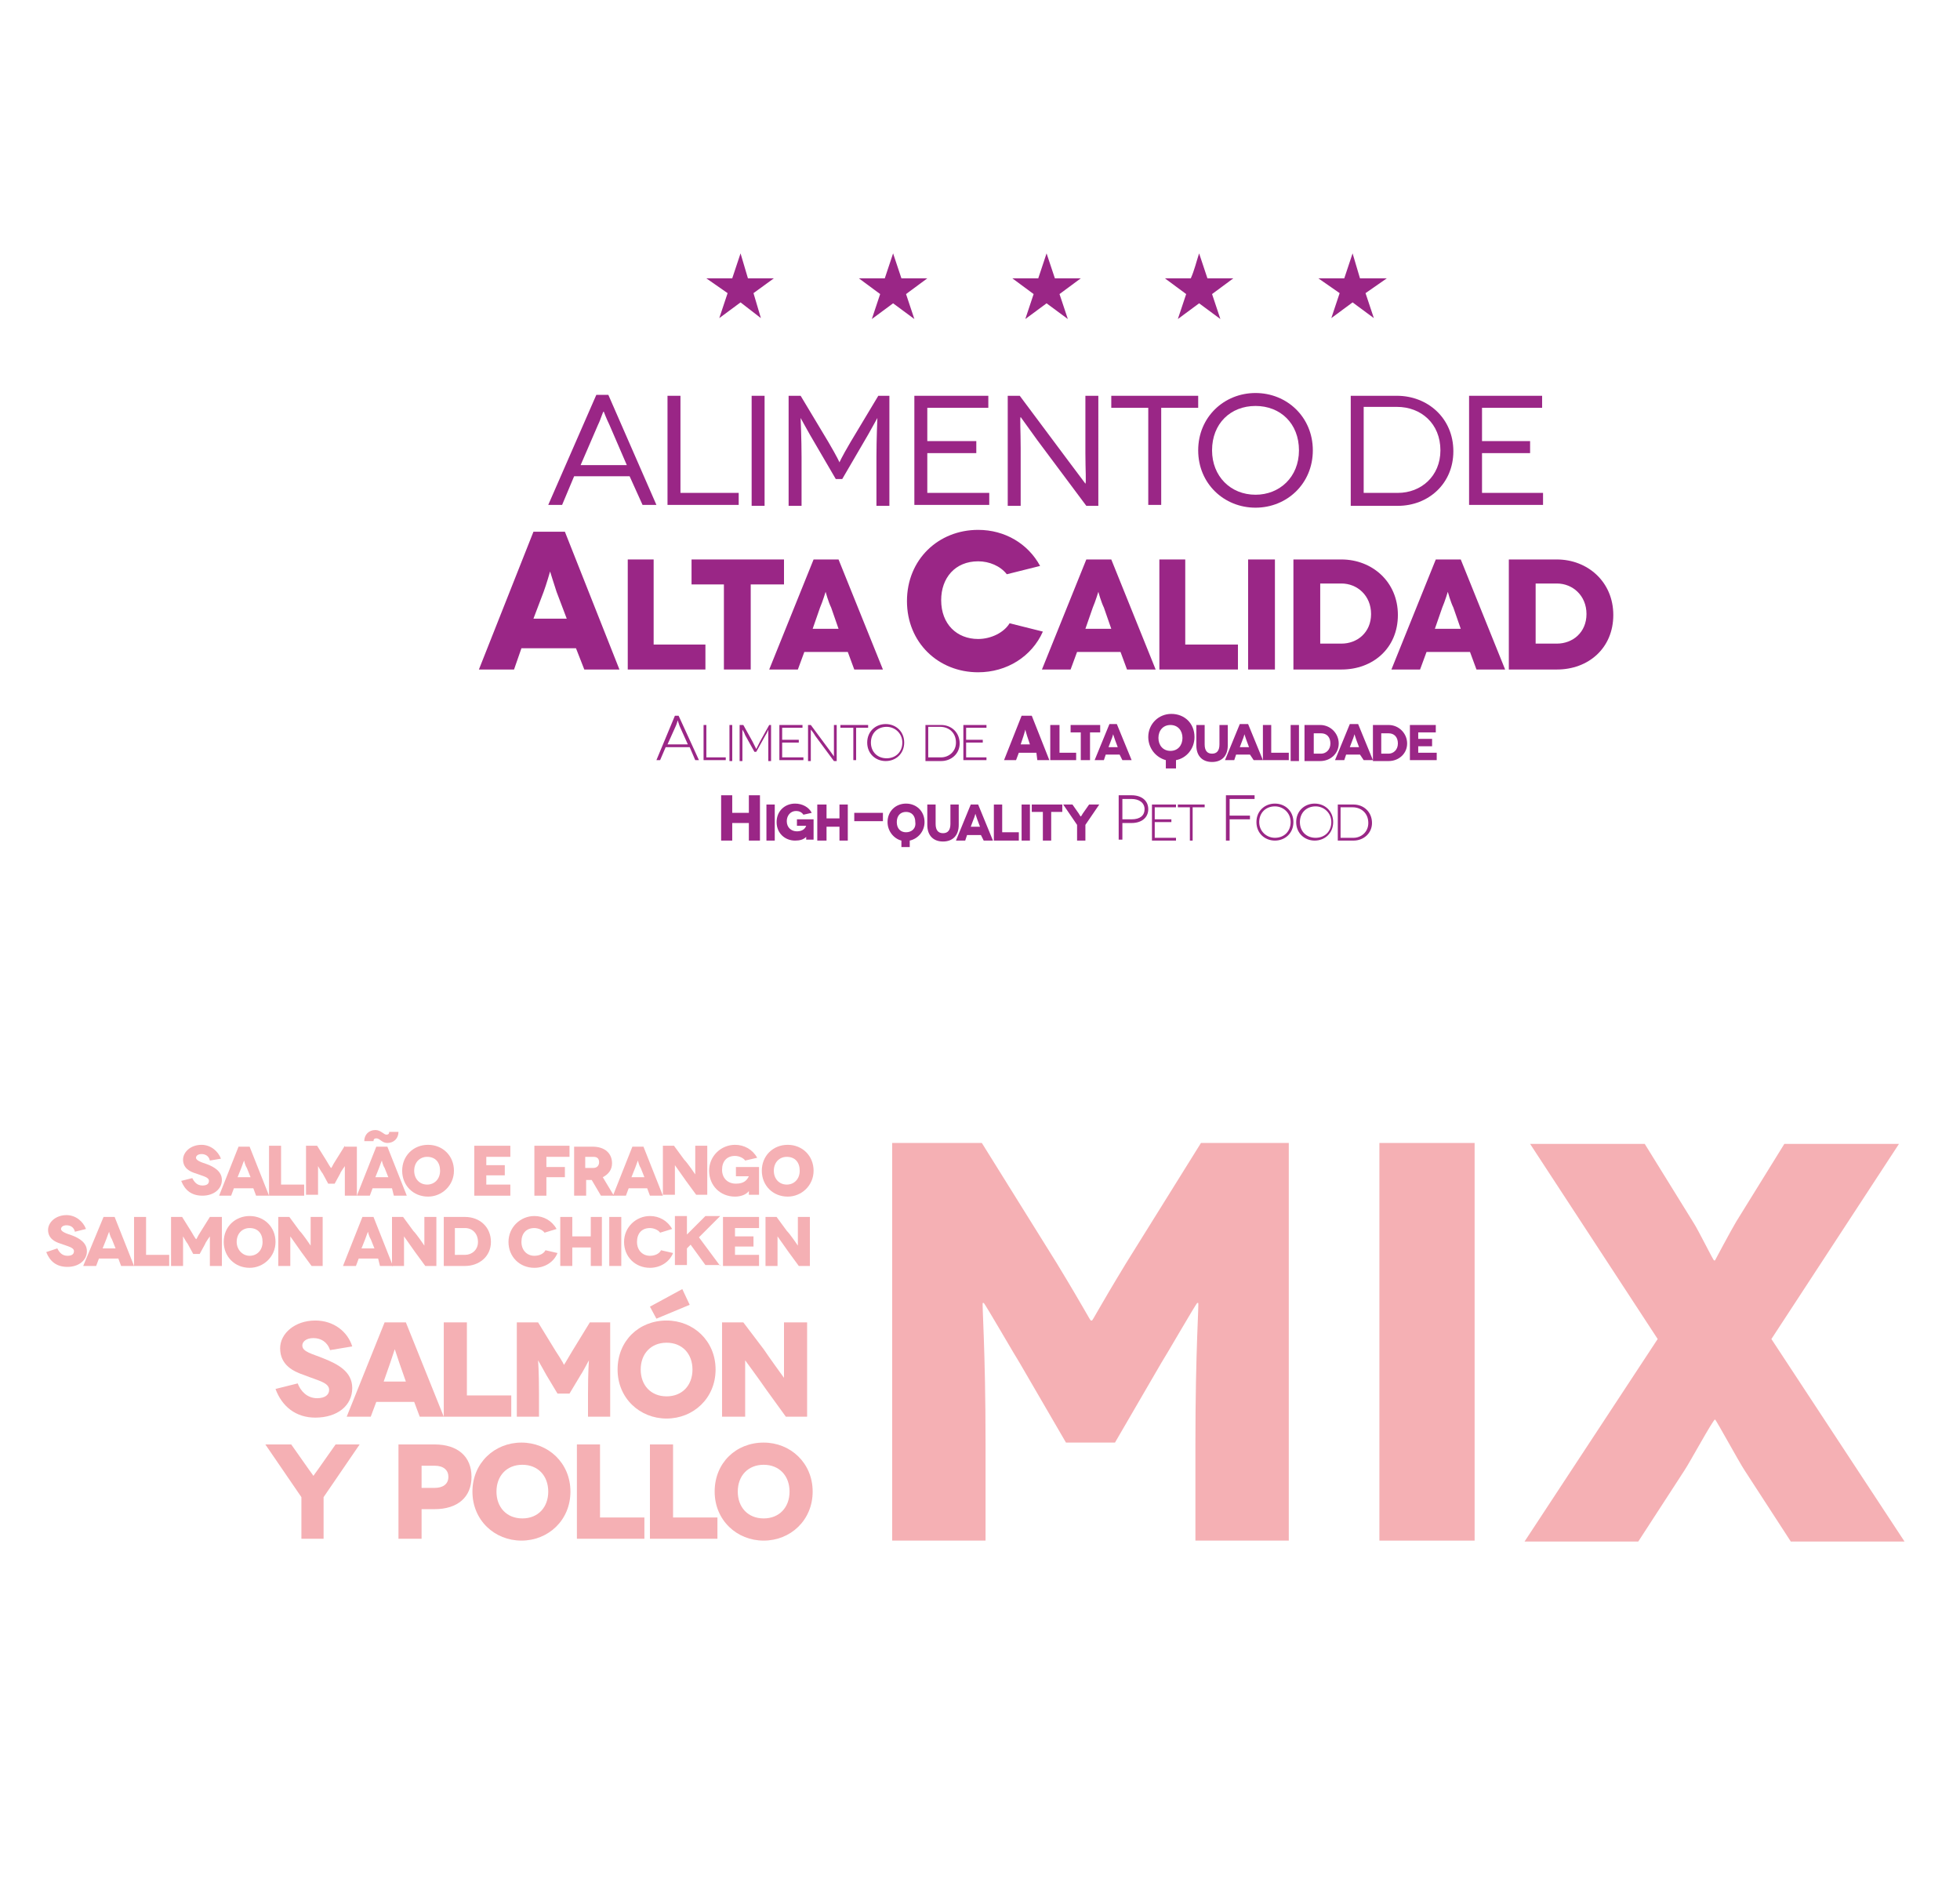<?xml version="1.0" encoding="utf-8"?>
<!-- Generator: Adobe Illustrator 27.2.0, SVG Export Plug-In . SVG Version: 6.00 Build 0)  -->
<svg version="1.1" id="Layer_1" xmlns="http://www.w3.org/2000/svg" xmlns:xlink="http://www.w3.org/1999/xlink" x="0px" y="0px"
	 viewBox="0 0 212 204.7" style="enable-background:new 0 0 212 204.7;" xml:space="preserve">
<style type="text/css">
	.st0{fill:#9A2686;}
	.st1{fill-rule:evenodd;clip-rule:evenodd;fill:#9A2686;}
	.st2{fill:#F5B0B4;}
</style>
<g>
	<path class="st0" d="M62.8,50.3l1.9-4.4c0.3-0.6,0.5-1.4,0.6-1.4h0c0,0,0.3,0.8,0.6,1.4l1.9,4.4H62.8z M69.5,54.6H71l-5.2-11.9
		h-1.3l-5.2,11.9h1.5l1.3-3.1h6L69.5,54.6z"/>
	<polygon class="st0" points="73.6,53.3 73.6,42.8 72.2,42.8 72.2,54.6 79.9,54.6 79.9,53.3 	"/>
	<rect x="81.3" y="42.8" class="st0" width="1.4" height="11.9"/>
	<path class="st0" d="M95,42.8l-3,5c-1,1.7-1.2,2.2-1.2,2.2h0c0,0-0.2-0.5-1.2-2.2l-3-5h-1.3v11.9h1.4v-5.3c0-1.8-0.1-4.2-0.1-4.2h0
		c0,0,0.6,1.1,1,1.8l2.8,4.8h0.7l2.8-4.8c0.4-0.7,1-1.8,1-1.8h0c0,0-0.1,2.4-0.1,4.2v5.3h1.4V42.8H95z"/>
	<polygon class="st0" points="100.3,53.3 100.3,49 105.6,49 105.6,47.7 100.3,47.7 100.3,44.1 106.9,44.1 106.9,42.8 98.9,42.8 
		98.9,54.6 107,54.6 107,53.3 	"/>
	<path class="st0" d="M117.4,42.8V49c0,1.7,0.1,3.3,0,3.3h0c0,0-0.9-1.2-1.8-2.4l-5.3-7.1h-1.3v11.9h1.4v-6.2c0-1.9-0.1-3.4,0-3.4h0
		c0,0,0.8,1.1,1.8,2.5l5.3,7.1h1.3V42.8H117.4z"/>
	<polygon class="st0" points="120.2,42.8 120.2,44.1 124.2,44.1 124.2,54.6 125.6,54.6 125.6,44.1 129.6,44.1 129.6,42.8 	"/>
	<path class="st0" d="M131.1,48.7c0-2.9,2-4.8,4.7-4.8c2.7,0,4.7,1.9,4.7,4.8c0,2.9-2.1,4.8-4.7,4.8
		C133.1,53.5,131.1,51.5,131.1,48.7 M129.6,48.7c0,3.6,2.8,6.2,6.2,6.2c3.4,0,6.2-2.6,6.2-6.2c0-3.6-2.8-6.2-6.2-6.2
		C132.4,42.5,129.6,45.1,129.6,48.7z"/>
	<path class="st0" d="M147.5,53.3v-9.3h3.6c2.6,0,4.7,1.8,4.7,4.7c0,2.8-2.1,4.6-4.6,4.6H147.5z M146.1,42.8v11.9h5.1
		c3.3,0,6-2.4,6-5.9c0-3.6-2.8-6-6.1-6H146.1z"/>
	<polygon class="st0" points="160.3,53.3 160.3,49 165.5,49 165.5,47.7 160.3,47.7 160.3,44.1 166.8,44.1 166.8,42.8 158.9,42.8 
		158.9,54.6 166.9,54.6 166.9,53.3 	"/>
	<path class="st0" d="M57.7,66.9l1.1-2.9c0.3-0.8,0.7-2.2,0.7-2.2h0c0,0,0.4,1.3,0.7,2.2l1.1,2.9H57.7z M63.2,72.4h3.8l-5.9-14.9
		h-3.4l-5.9,14.9h3.8l0.8-2.3h5.9L63.2,72.4z"/>
	<path class="st0" d="M112.5,61.2c-1.3-2.4-3.8-3.9-6.7-3.9c-4.3,0-7.7,3.2-7.7,7.7c0,4.5,3.4,7.7,7.7,7.7c3.1,0,5.8-1.7,7-4.4
		l-3.6-0.9c-0.6,1-2,1.7-3.4,1.7c-2.3,0-4-1.6-4-4.2c0-2.4,1.5-4.2,4-4.2c1.2,0,2.4,0.5,3.1,1.4L112.5,61.2z"/>
	<polygon class="st0" points="70.7,69.7 70.7,60.5 67.9,60.5 67.9,72.4 76.3,72.4 76.3,69.7 	"/>
	<polygon class="st0" points="74.8,60.5 74.8,63.2 78.3,63.2 78.3,72.4 81.2,72.4 81.2,63.2 84.8,63.2 84.8,60.5 	"/>
	<path class="st0" d="M87.9,68l0.8-2.3C89,65,89.3,64,89.3,64h0c0,0,0.3,1.1,0.6,1.7l0.8,2.3H87.9z M92.4,72.4h3.1l-4.8-11.9H88
		l-4.8,11.9h3.1l0.7-1.9h4.7L92.4,72.4z"/>
	<path class="st0" d="M117.4,68l0.8-2.3c0.3-0.7,0.6-1.7,0.6-1.7h0c0,0,0.3,1.1,0.6,1.7l0.8,2.3H117.4z M121.9,72.4h3.1l-4.8-11.9
		h-2.7l-4.8,11.9h3.1l0.7-1.9h4.7L121.9,72.4z"/>
	<polygon class="st0" points="128.2,69.7 128.2,60.5 125.4,60.5 125.4,72.4 133.9,72.4 133.9,69.7 	"/>
	<rect x="135" y="60.5" class="st0" width="2.9" height="11.9"/>
	<path class="st0" d="M142.8,69.7v-6.6h2.3c1.7,0,3.2,1.3,3.2,3.3c0,2-1.5,3.2-3.2,3.2H142.8z M139.9,60.5v11.9h5.2
		c3.4,0,6.1-2.3,6.1-5.9c0-3.6-2.8-6-6.1-6H139.9z"/>
	<path class="st0" d="M155.2,68l0.8-2.3c0.3-0.7,0.6-1.7,0.6-1.7h0c0,0,0.3,1.1,0.6,1.7l0.8,2.3H155.2z M159.7,72.4h3.1L158,60.5
		h-2.7l-4.8,11.9h3.1l0.7-1.9h4.7L159.7,72.4z"/>
	<path class="st0" d="M166.1,69.7v-6.6h2.3c1.7,0,3.2,1.3,3.2,3.3c0,2-1.5,3.2-3.2,3.2H166.1z M163.2,60.5v11.9h5.2
		c3.4,0,6.1-2.3,6.1-5.9c0-3.6-2.8-6-6.1-6H163.2z"/>
	<path class="st0" d="M72.2,80.5l0.9-2c0.1-0.2,0.2-0.6,0.2-0.6h0c0,0,0.1,0.3,0.2,0.6l0.9,2H72.2z M75.2,82.2h0.4l-2.2-4.8h-0.4
		L71,82.2h0.4l0.6-1.4h2.6L75.2,82.2z"/>
	<polygon class="st0" points="76.4,81.9 76.4,78.4 76.1,78.4 76.1,82.2 78.5,82.2 78.5,81.9 	"/>
	<rect x="78.9" y="78.4" class="st0" width="0.3" height="3.9"/>
	<path class="st0" d="M83.2,78.4l-1,1.8c-0.3,0.6-0.4,0.8-0.4,0.8h0c0,0-0.1-0.2-0.4-0.8l-1-1.8H80v3.9h0.3v-2c0-0.5,0-1.4,0-1.4h0
		c0,0,0.2,0.3,0.3,0.6l1,1.8h0.2l1-1.8c0.2-0.3,0.3-0.6,0.3-0.6h0c0,0,0,0.9,0,1.4v2h0.3v-3.9H83.2z"/>
	<polygon class="st0" points="84.6,81.9 84.6,80.3 86.4,80.3 86.4,80 84.6,80 84.6,78.7 86.8,78.7 86.8,78.4 84.3,78.4 84.3,82.2 
		86.9,82.2 86.9,81.9 	"/>
	<path class="st0" d="M90.2,78.4v2.4c0,0.5,0,1,0,1h0c0,0-0.2-0.3-0.5-0.7l-2-2.7h-0.3v3.9h0.3v-2.4c0-0.6,0-1,0-1h0
		c0,0,0.2,0.2,0.5,0.7l2,2.7h0.3v-3.9H90.2z"/>
	<polygon class="st0" points="90.9,78.4 90.9,78.7 92.3,78.7 92.3,82.2 92.6,82.2 92.6,78.7 93.9,78.7 93.9,78.4 	"/>
	<path class="st0" d="M94.2,80.3c0-1,0.7-1.7,1.7-1.7c0.9,0,1.7,0.7,1.7,1.7c0,1-0.7,1.7-1.7,1.7C94.9,82,94.2,81.3,94.2,80.3
		 M93.8,80.3c0,1.2,0.9,2,2,2c1.1,0,2-0.8,2-2c0-1.2-0.9-2-2-2C94.7,78.3,93.8,79.1,93.8,80.3z"/>
	<path class="st0" d="M100.4,81.9v-3.3h1.3c0.9,0,1.7,0.6,1.7,1.7c0,1-0.8,1.6-1.6,1.6H100.4z M100.1,78.4v3.9h1.7
		c1.1,0,2-0.8,2-1.9c0-1.2-0.9-2-2-2H100.1z"/>
	<polygon class="st0" points="104.5,81.9 104.5,80.3 106.3,80.3 106.3,80 104.5,80 104.5,78.7 106.7,78.7 106.7,78.4 104.2,78.4 
		104.2,82.2 106.7,82.2 106.7,81.9 	"/>
	<path class="st0" d="M110.4,80.5l0.3-0.9c0.1-0.3,0.2-0.7,0.2-0.7h0c0,0,0.1,0.4,0.2,0.7l0.3,0.9H110.4z M112.2,82.2h1.3l-1.9-4.8
		h-1.1l-1.9,4.8h1.3l0.3-0.8h1.9L112.2,82.2z"/>
	<path class="st0" d="M126.6,81.2c-0.8,0-1.3-0.6-1.3-1.4c0-0.8,0.5-1.4,1.3-1.4c0.8,0,1.3,0.6,1.3,1.4
		C127.9,80.6,127.4,81.2,126.6,81.2 M126,83.1h1.2v-0.9c1.1-0.2,2-1.2,2-2.5c0-1.5-1.1-2.5-2.5-2.5c-1.4,0-2.5,1.1-2.5,2.5
		c0,1.2,0.8,2.2,1.9,2.5V83.1z"/>
	<polygon class="st0" points="114.6,81.4 114.6,78.4 113.6,78.4 113.6,82.2 116.4,82.2 116.4,81.4 	"/>
	<polygon class="st0" points="115.8,78.4 115.8,79.2 116.9,79.2 116.9,82.2 117.9,82.2 117.9,79.2 119,79.2 119,78.4 	"/>
	<path class="st0" d="M119.9,80.8l0.3-0.8c0.1-0.2,0.2-0.6,0.2-0.6h0c0,0,0.1,0.3,0.2,0.6l0.3,0.8H119.9z M121.4,82.2h1l-1.6-3.9
		H120l-1.6,3.9h1l0.2-0.6h1.5L121.4,82.2z"/>
	<path class="st0" d="M131.9,78.4v2.1c0,0.7-0.3,1-0.8,1c-0.5,0-0.8-0.3-0.8-1v-2.1h-0.9v2.2c0,1.2,0.7,1.8,1.7,1.8
		c1,0,1.7-0.6,1.7-1.8v-2.2H131.9z"/>
	<path class="st0" d="M134.1,80.8l0.3-0.8c0.1-0.2,0.2-0.6,0.2-0.6h0c0,0,0.1,0.3,0.2,0.6l0.3,0.8H134.1z M135.6,82.2h1l-1.6-3.9
		h-0.9l-1.6,3.9h1l0.2-0.6h1.5L135.6,82.2z"/>
	<polygon class="st0" points="137.5,81.4 137.5,78.4 136.6,78.4 136.6,82.2 139.4,82.2 139.4,81.4 	"/>
	<rect x="139.6" y="78.4" class="st0" width="0.9" height="3.9"/>
	<path class="st0" d="M142.1,81.4v-2.1h0.8c0.6,0,1,0.4,1,1.1c0,0.7-0.5,1.1-1,1.1H142.1z M141.1,78.4v3.9h1.7c1.1,0,2-0.8,2-1.9
		s-0.9-2-2-2H141.1z"/>
	<path class="st0" d="M146,80.8l0.3-0.8c0.1-0.2,0.2-0.6,0.2-0.6h0c0,0,0.1,0.3,0.2,0.6l0.3,0.8H146z M147.5,82.2h1l-1.6-3.9H146
		l-1.6,3.9h1l0.2-0.6h1.5L147.5,82.2z"/>
	<path class="st0" d="M149.4,81.4v-2.1h0.8c0.6,0,1,0.4,1,1.1c0,0.7-0.5,1.1-1,1.1H149.4z M148.5,78.4v3.9h1.7c1.1,0,2-0.8,2-1.9
		s-0.9-2-2-2H148.5z"/>
	<polygon class="st0" points="153.4,81.4 153.4,80.7 154.9,80.7 154.9,79.9 153.4,79.9 153.4,79.2 155.3,79.2 155.3,78.4 
		152.5,78.4 152.5,82.2 155.4,82.2 155.4,81.4 	"/>
	<polygon class="st0" points="81,86 81,87.9 79.2,87.9 79.2,86 78,86 78,90.9 79.2,90.9 79.2,89 81,89 81,90.9 82.2,90.9 82.2,86 	
		"/>
	<rect x="92.4" y="87.9" class="st0" width="3.1" height="0.9"/>
	<rect x="82.9" y="87" class="st0" width="0.9" height="3.9"/>
	<path class="st0" d="M87.2,90.5c0,0,0,0.1,0,0.3h0.8v-2.2h-1.8v0.7h1v0c-0.1,0.3-0.4,0.6-1,0.6c-0.6,0-1.1-0.4-1.1-1.1
		c0-0.6,0.4-1.1,1-1.1c0.3,0,0.6,0.1,0.8,0.4l0.9-0.2c-0.3-0.6-1-1-1.8-1c-1.1,0-2,0.8-2,2c0,1.2,0.9,2,2,2
		C86.5,90.9,86.9,90.8,87.2,90.5L87.2,90.5z"/>
	<polygon class="st0" points="90.8,87 90.8,88.5 89.4,88.5 89.4,87 88.4,87 88.4,90.9 89.4,90.9 89.4,89.4 90.8,89.4 90.8,90.9 
		91.7,90.9 91.7,87 	"/>
	<path class="st0" d="M98,90c-0.6,0-1-0.4-1-1.1c0-0.7,0.4-1.1,1-1.1c0.6,0,1,0.4,1,1.1C99.1,89.6,98.6,90,98,90 M97.5,91.6h0.9
		v-0.7c0.9-0.2,1.6-1,1.6-2c0-1.2-0.9-2-2-2c-1.1,0-2,0.8-2,2c0,1,0.7,1.8,1.5,2V91.6z"/>
	<path class="st0" d="M102.8,87v2.1c0,0.7-0.3,1-0.8,1c-0.5,0-0.8-0.3-0.8-1V87h-0.9v2.2c0,1.2,0.7,1.8,1.7,1.8c1,0,1.7-0.6,1.7-1.8
		V87H102.8z"/>
	<path class="st0" d="M105,89.4l0.3-0.8c0.1-0.2,0.2-0.6,0.2-0.6h0c0,0,0.1,0.3,0.2,0.6l0.3,0.8H105z M106.4,90.9h1l-1.6-3.9H105
		l-1.6,3.9h1l0.2-0.6h1.5L106.4,90.9z"/>
	<polygon class="st0" points="108.4,90 108.4,87 107.5,87 107.5,90.9 110.2,90.9 110.2,90 	"/>
	<rect x="110.5" y="87" class="st0" width="0.9" height="3.9"/>
	<polygon class="st0" points="111.6,87 111.6,87.8 112.8,87.8 112.8,90.9 113.7,90.9 113.7,87.8 114.9,87.8 114.9,87 	"/>
	<path class="st0" d="M117.8,87l-0.7,1c-0.1,0.2-0.2,0.3-0.2,0.3h0c0,0-0.1-0.1-0.2-0.3l-0.7-1h-1l1.5,2.2v1.7h0.9v-1.7l1.5-2.2
		H117.8z"/>
	<path class="st0" d="M121.4,88.7v-2.3h1c0.8,0,1.4,0.4,1.4,1.1c0,0.7-0.5,1.1-1.4,1.1H121.4z M121,86v4.8h0.4V89h1
		c1.1,0,1.8-0.6,1.8-1.5c0-0.9-0.7-1.5-1.8-1.5H121z"/>
	<polygon class="st0" points="135.7,86.4 135.7,86 132.6,86 132.6,90.9 133,90.9 133,88.6 135.2,88.6 135.2,88.2 133,88.2 133,86.4 
			"/>
	<polygon class="st0" points="124.9,90.6 124.9,88.9 126.7,88.9 126.7,88.6 124.9,88.6 124.9,87.3 127.2,87.3 127.2,87 124.6,87 
		124.6,90.9 127.2,90.9 127.2,90.6 	"/>
	<polygon class="st0" points="127.4,87 127.4,87.3 128.7,87.3 128.7,90.9 129,90.9 129,87.3 130.3,87.3 130.3,87 	"/>
	<path class="st0" d="M136.2,88.9c0-1,0.7-1.7,1.7-1.7c0.9,0,1.7,0.7,1.7,1.7c0,1-0.7,1.7-1.7,1.7C137,90.6,136.2,89.9,136.2,88.9
		 M135.9,88.9c0,1.2,0.9,2,2,2c1.1,0,2-0.8,2-2c0-1.2-0.9-2-2-2C136.8,86.9,135.9,87.7,135.9,88.9z"/>
	<path class="st0" d="M140.6,88.9c0-1,0.7-1.7,1.7-1.7c0.9,0,1.7,0.7,1.7,1.7c0,1-0.7,1.7-1.7,1.7C141.3,90.6,140.6,89.9,140.6,88.9
		 M140.2,88.9c0,1.2,0.9,2,2,2c1.1,0,2-0.8,2-2c0-1.2-0.9-2-2-2C141.1,86.9,140.2,87.7,140.2,88.9z"/>
	<path class="st0" d="M145,90.6v-3.3h1.3c0.9,0,1.7,0.6,1.7,1.7c0,1-0.8,1.6-1.6,1.6H145z M144.7,87v3.9h1.7c1.1,0,2-0.8,2-1.9
		c0-1.2-0.9-2-2-2H144.7z"/>
	<polygon class="st1" points="80.1,27.4 80.9,30.1 83.7,30.1 81.5,31.7 82.3,34.4 80.1,32.7 77.8,34.4 78.7,31.7 76.4,30.1 
		79.2,30.1 	"/>
	<path class="st1" d="M96.6,27.4c0.3,0.9,0.6,1.8,0.9,2.7c0.9,0,1.9,0,2.8,0c-0.8,0.6-1.5,1.1-2.3,1.7c0.3,0.9,0.6,1.8,0.9,2.7
		c-0.8-0.6-1.5-1.1-2.3-1.7c-0.8,0.6-1.5,1.1-2.3,1.7c0.3-0.9,0.6-1.8,0.9-2.7c-0.8-0.6-1.5-1.1-2.3-1.7c0.9,0,1.9,0,2.8,0
		C96,29.2,96.3,28.3,96.6,27.4"/>
	<path class="st1" d="M113.2,27.4c0.3,0.9,0.6,1.8,0.9,2.7c0.9,0,1.9,0,2.8,0c-0.8,0.6-1.5,1.1-2.3,1.7c0.3,0.9,0.6,1.8,0.9,2.7
		c-0.8-0.6-1.5-1.1-2.3-1.7c-0.8,0.6-1.5,1.1-2.3,1.7c0.3-0.9,0.6-1.8,0.9-2.7c-0.8-0.6-1.5-1.1-2.3-1.7c0.9,0,1.9,0,2.8,0
		C112.6,29.2,112.9,28.3,113.2,27.4"/>
	<path class="st1" d="M129.7,27.4c0.3,0.9,0.6,1.8,0.9,2.7c0.9,0,1.9,0,2.8,0c-0.8,0.6-1.5,1.1-2.3,1.7c0.3,0.9,0.6,1.8,0.9,2.7
		c-0.8-0.6-1.5-1.1-2.3-1.7c-0.8,0.6-1.5,1.1-2.3,1.7c0.3-0.9,0.6-1.8,0.9-2.7c-0.8-0.6-1.5-1.1-2.3-1.7c0.9,0,1.9,0,2.8,0
		C129.2,29.2,129.4,28.3,129.7,27.4"/>
	<polygon class="st1" points="146.3,27.4 147.1,30.1 150,30.1 147.7,31.7 148.6,34.4 146.3,32.7 144,34.4 144.9,31.7 142.6,30.1 
		145.4,30.1 	"/>
	<path class="st2" d="M129.9,123.6l-8.1,13c-3.1,5.1-3.6,6.2-3.7,6.2h-0.1c-0.1,0-0.6-1.1-3.7-6.2l-8.1-13h-9.7v43h10.1v-10.5
		c0-10.2-0.4-15.2-0.3-15.2h0.1c0.1,0,3.5,5.9,3.9,6.5l5,8.6h5.3l5-8.6c0.4-0.6,3.8-6.5,3.9-6.5h0.1c0.1,0-0.3,5-0.3,15.2v10.5h10.1
		v-43H129.9z"/>
	<rect x="149.2" y="123.6" class="st2" width="10.3" height="43"/>
	<path class="st2" d="M185.5,153.5c0.1,0,2.6,4.6,3.2,5.5l5,7.7H206l-14.4-21.9l13.8-21.1H193l-5.2,8.4c-0.6,1-2.3,4.2-2.3,4.2h-0.1
		c-0.1,0-1.7-3.3-2.3-4.2l-5.2-8.4h-12.4l13.8,21.1l-14.4,21.9h12.3l5-7.7C182.8,158.1,185.3,153.5,185.5,153.5L185.5,153.5z"/>
	<path class="st2" d="M38.1,145.6c-0.5-1.6-2-2.8-4-2.8c-2.2,0-3.8,1.4-3.8,3c0,1.8,1.4,2.5,2.6,2.9c1.5,0.6,2.7,0.8,2.7,1.6
		c0,0.5-0.4,0.9-1.3,0.9c-1.1,0-1.8-0.8-2.1-1.6l-2.4,0.6c0.7,1.9,2.2,3.1,4.3,3.1c2.4,0,4-1.3,4-3.2c0-1.8-1.6-2.6-3.1-3.2
		c-1.2-0.5-2.3-0.7-2.3-1.4c0-0.4,0.4-0.8,1.2-0.8s1.5,0.4,1.8,1.3L38.1,145.6z"/>
	<path class="st2" d="M41.5,149.4l0.7-2c0.2-0.6,0.5-1.5,0.5-1.5h0c0,0,0.3,0.9,0.5,1.5l0.7,2H41.5z M45.4,153.2H48L43.9,143h-2.3
		l-4.1,10.2h2.6l0.6-1.6h4.1L45.4,153.2z"/>
	<polygon class="st2" points="50.5,150.9 50.5,143 48,143 48,153.2 55.3,153.2 55.3,150.9 	"/>
	<path class="st2" d="M63.8,143l-1.9,3.1c-0.7,1.2-0.9,1.5-0.9,1.5h0c0,0-0.1-0.3-0.9-1.5l-1.9-3.1h-2.3v10.2h2.4v-2.5
		c0-2.4-0.1-3.6-0.1-3.6h0c0,0,0.8,1.4,0.9,1.6l1.2,2h1.3l1.2-2c0.1-0.1,0.9-1.6,0.9-1.6h0c0,0-0.1,1.2-0.1,3.6v2.5h2.4V143H63.8z"
		/>
	<path class="st2" d="M69.3,148.1c0-1.7,1.1-2.9,2.8-2.9c1.7,0,2.8,1.2,2.8,2.9c0,1.7-1.1,2.9-2.8,2.9
		C70.4,151,69.3,149.8,69.3,148.1 M66.8,148.1c0,3.1,2.4,5.3,5.3,5.3c2.9,0,5.3-2.2,5.3-5.3c0-3.1-2.4-5.3-5.3-5.3
		C69.1,142.8,66.8,145,66.8,148.1z M73.8,139.4l-3.5,1.9l0.7,1.3l3.6-1.5L73.8,139.4z"/>
	<path class="st2" d="M84.8,143v2.3c0,1.9,0,3.7,0,3.7h0c0,0-1.6-2.2-2.2-3.1l-2.2-2.9h-2.3v10.2h2.5v-2.3c0-2.2,0-3.8,0-3.8h0
		c0,0,1.4,1.9,2.3,3.2l2.1,2.9h2.3V143H84.8z"/>
	<path class="st2" d="M36.3,156.2l-1.9,2.7c-0.3,0.4-0.5,0.7-0.5,0.7h0c0,0-0.2-0.3-0.5-0.7l-1.9-2.7h-2.8l3.9,5.7v4.5h2.4v-4.5
		l3.9-5.7H36.3z"/>
	<path class="st2" d="M45.6,160.9v-2.4H47c1,0,1.5,0.5,1.5,1.2c0,0.8-0.6,1.2-1.5,1.2H45.6z M43.1,156.2v10.2h2.5v-3.2H47
		c2.5,0,4-1.3,4-3.5s-1.5-3.5-4-3.5H43.1z"/>
	<path class="st2" d="M53.7,161.3c0-1.7,1.1-2.9,2.8-2.9c1.7,0,2.8,1.2,2.8,2.9c0,1.7-1.1,2.9-2.8,2.9
		C54.8,164.2,53.7,163,53.7,161.3 M51.1,161.3c0,3.1,2.4,5.3,5.3,5.3c2.9,0,5.3-2.2,5.3-5.3s-2.4-5.3-5.3-5.3
		C53.5,156,51.1,158.2,51.1,161.3z"/>
	<polygon class="st2" points="64.9,164.1 64.9,156.2 62.4,156.2 62.4,166.4 69.7,166.4 69.7,164.1 	"/>
	<polygon class="st2" points="72.8,164.1 72.8,156.2 70.3,156.2 70.3,166.4 77.6,166.4 77.6,164.1 	"/>
	<path class="st2" d="M79.8,161.3c0-1.7,1.1-2.9,2.8-2.9c1.7,0,2.8,1.2,2.8,2.9c0,1.7-1.1,2.9-2.8,2.9
		C80.9,164.2,79.8,163,79.8,161.3 M77.3,161.3c0,3.1,2.4,5.3,5.3,5.3c2.9,0,5.3-2.2,5.3-5.3s-2.4-5.3-5.3-5.3
		C79.6,156,77.3,158.2,77.3,161.3z"/>
	<path class="st2" d="M9.3,132.9c-0.3-0.8-1.1-1.5-2.1-1.5c-1.2,0-2,0.8-2,1.6c0,0.9,0.7,1.3,1.4,1.5c0.8,0.3,1.4,0.4,1.4,0.8
		c0,0.3-0.2,0.5-0.7,0.5c-0.6,0-0.9-0.4-1.1-0.8L5,135.4c0.4,1,1.1,1.6,2.3,1.6c1.2,0,2.1-0.7,2.1-1.7c0-0.9-0.8-1.4-1.6-1.7
		c-0.6-0.2-1.2-0.4-1.2-0.7c0-0.2,0.2-0.4,0.6-0.4c0.4,0,0.8,0.2,0.9,0.7L9.3,132.9z"/>
	<path class="st2" d="M11.1,135l0.4-1c0.1-0.3,0.3-0.8,0.3-0.8h0c0,0,0.1,0.5,0.3,0.8l0.4,1H11.1z M13.1,136.9h1.4l-2.1-5.3h-1.2
		L9,136.9h1.4l0.3-0.8h2.1L13.1,136.9z"/>
	<polygon class="st2" points="15.8,135.7 15.8,131.6 14.5,131.6 14.5,136.9 18.3,136.9 18.3,135.7 	"/>
	<path class="st2" d="M22.7,131.6l-1,1.6c-0.4,0.6-0.4,0.8-0.5,0.8h0c0,0-0.1-0.1-0.5-0.8l-1-1.6h-1.2v5.3h1.3v-1.3
		c0-1.3,0-1.9,0-1.9h0c0,0,0.4,0.7,0.5,0.8l0.6,1.1h0.7l0.6-1.1c0-0.1,0.5-0.8,0.5-0.8h0c0,0,0,0.6,0,1.9v1.3h1.3v-5.3H22.7z"/>
	<path class="st2" d="M25.6,134.3c0-0.9,0.6-1.5,1.4-1.5c0.9,0,1.4,0.6,1.4,1.5c0,0.9-0.6,1.5-1.4,1.5
		C26.2,135.8,25.6,135.1,25.6,134.3 M24.2,134.3c0,1.6,1.2,2.8,2.8,2.8c1.5,0,2.8-1.2,2.8-2.8c0-1.6-1.2-2.8-2.8-2.8
		C25.5,131.5,24.2,132.6,24.2,134.3z"/>
	<path class="st2" d="M33.6,131.6v1.2c0,1,0,1.9,0,1.9h0c0,0-0.8-1.2-1.2-1.6l-1.1-1.5h-1.2v5.3h1.3v-1.2c0-1.2,0-2,0-2h0
		c0,0,0.7,1,1.2,1.7l1.1,1.5h1.2v-5.3H33.6z"/>
	<path class="st2" d="M39.1,135l0.4-1c0.1-0.3,0.3-0.8,0.3-0.8h0c0,0,0.1,0.5,0.3,0.8l0.4,1H39.1z M41.1,136.9h1.4l-2.1-5.3h-1.2
		l-2.1,5.3h1.4l0.3-0.8h2.1L41.1,136.9z"/>
	<path class="st2" d="M45.9,131.6v1.2c0,1,0,1.9,0,1.9h0c0,0-0.8-1.2-1.2-1.6l-1.1-1.5h-1.2v5.3h1.3v-1.2c0-1.2,0-2,0-2h0
		c0,0,0.7,1,1.2,1.7l1.1,1.5h1.2v-5.3H45.9z"/>
	<path class="st2" d="M49.2,135.7v-2.9h1.1c0.8,0,1.4,0.6,1.4,1.5c0,0.9-0.7,1.4-1.4,1.4H49.2z M48,131.6v5.3h2.3
		c1.5,0,2.8-1,2.8-2.6c0-1.6-1.2-2.7-2.8-2.7H48z"/>
	<path class="st2" d="M60.2,132.9c-0.5-0.9-1.4-1.4-2.4-1.4c-1.5,0-2.8,1.2-2.8,2.8c0,1.6,1.2,2.8,2.8,2.8c1.1,0,2.1-0.6,2.5-1.6
		l-1.3-0.3c-0.2,0.4-0.7,0.6-1.2,0.6c-0.8,0-1.4-0.6-1.4-1.5c0-0.9,0.5-1.5,1.4-1.5c0.4,0,0.9,0.2,1.1,0.5L60.2,132.9z"/>
	<polygon class="st2" points="63.9,131.6 63.9,133.7 61.9,133.7 61.9,131.6 60.6,131.6 60.6,136.9 61.9,136.9 61.9,134.9 
		63.9,134.9 63.9,136.9 65.1,136.9 65.1,131.6 	"/>
	<rect x="65.9" y="131.6" class="st2" width="1.3" height="5.3"/>
	<path class="st2" d="M72.7,132.9c-0.5-0.9-1.4-1.4-2.4-1.4c-1.5,0-2.8,1.2-2.8,2.8c0,1.6,1.2,2.8,2.8,2.8c1.1,0,2.1-0.6,2.5-1.6
		l-1.3-0.3c-0.2,0.4-0.7,0.6-1.2,0.6c-0.8,0-1.4-0.6-1.4-1.5c0-0.9,0.5-1.5,1.4-1.5c0.4,0,0.9,0.2,1.1,0.5L72.7,132.9z"/>
	<path class="st2" d="M77.9,136.9l-2.3-3.1l2.3-2.3h-1.6l-1.3,1.3c-0.5,0.5-0.7,0.7-0.7,0.7h0c0,0,0-0.3,0-1.1v-0.9h-1.3v5.3h1.3
		v-1.8l0.4-0.4l1.6,2.2H77.9z"/>
	<polygon class="st2" points="79.5,135.7 79.5,134.8 81.5,134.8 81.5,133.7 79.5,133.7 79.5,132.8 82.1,132.8 82.1,131.6 
		78.2,131.6 78.2,136.9 82.1,136.9 82.1,135.7 	"/>
	<path class="st2" d="M86.3,131.6v1.2c0,1,0,1.9,0,1.9h0c0,0-0.8-1.2-1.2-1.6l-1.1-1.5h-1.2v5.3h1.3v-1.2c0-1.2,0-2,0-2h0
		c0,0,0.7,1,1.2,1.7l1.1,1.5h1.2v-5.3H86.3z"/>
	<path class="st2" d="M23.9,125.3c-0.3-0.8-1.1-1.5-2.1-1.5c-1.2,0-2,0.8-2,1.6c0,0.9,0.7,1.3,1.4,1.5c0.8,0.3,1.4,0.4,1.4,0.8
		c0,0.3-0.2,0.5-0.7,0.5c-0.6,0-0.9-0.4-1.1-0.8l-1.2,0.3c0.4,1,1.1,1.6,2.3,1.6c1.2,0,2.1-0.7,2.1-1.7c0-0.9-0.8-1.4-1.6-1.7
		c-0.6-0.2-1.2-0.4-1.2-0.7c0-0.2,0.2-0.4,0.6-0.4c0.4,0,0.8,0.2,0.9,0.7L23.9,125.3z"/>
	<path class="st2" d="M25.7,127.3l0.4-1c0.1-0.3,0.3-0.8,0.3-0.8h0c0,0,0.1,0.5,0.3,0.8l0.4,1H25.7z M27.7,129.3h1.4l-2.1-5.3h-1.2
		l-2.1,5.3H25l0.3-0.8h2.1L27.7,129.3z"/>
	<polygon class="st2" points="30.4,128.1 30.4,123.9 29.1,123.9 29.1,129.3 32.9,129.3 32.9,128.1 	"/>
	<path class="st2" d="M37.3,123.9l-1,1.6c-0.4,0.6-0.4,0.8-0.5,0.8h0c0,0-0.1-0.1-0.5-0.8l-1-1.6h-1.2v5.3h1.3V128
		c0-1.3,0-1.9,0-1.9h0c0,0,0.4,0.7,0.5,0.8l0.6,1.1h0.7l0.6-1.1c0-0.1,0.5-0.8,0.5-0.8h0c0,0,0,0.6,0,1.9v1.3h1.3v-5.3H37.3z"/>
	<path class="st2" d="M40.6,127.3l0.4-1c0.1-0.3,0.3-0.8,0.3-0.8h0c0,0,0.1,0.5,0.3,0.8l0.4,1H40.6z M42.6,129.3H44l-2.1-5.3h-1.2
		l-2.1,5.3h1.4l0.3-0.8h2.1L42.6,129.3z M42.1,122.4c0,0.2-0.1,0.3-0.3,0.3c-0.3,0-0.6-0.5-1.2-0.5c-0.7,0-1.2,0.5-1.2,1.2h1
		c0-0.2,0.1-0.3,0.3-0.3c0.4,0,0.6,0.5,1.2,0.5c0.7,0,1.2-0.5,1.2-1.2H42.1z"/>
	<path class="st2" d="M44.8,126.6c0-0.9,0.6-1.5,1.4-1.5c0.9,0,1.4,0.6,1.4,1.5c0,0.9-0.6,1.5-1.4,1.5
		C45.4,128.1,44.8,127.5,44.8,126.6 M43.5,126.6c0,1.6,1.2,2.8,2.8,2.8c1.5,0,2.8-1.2,2.8-2.8s-1.2-2.8-2.8-2.8
		C44.7,123.8,43.5,125,43.5,126.6z"/>
	<polygon class="st2" points="52.6,128.1 52.6,127.1 54.6,127.1 54.6,126 52.6,126 52.6,125.1 55.2,125.1 55.2,123.9 51.3,123.9 
		51.3,129.3 55.2,129.3 55.2,128.1 	"/>
	<polygon class="st2" points="61.6,125.1 61.6,123.9 57.8,123.9 57.8,129.3 59.1,129.3 59.1,127.3 61.1,127.3 61.1,126.2 
		59.1,126.2 59.1,125.1 	"/>
	<path class="st2" d="M63.3,125.1h0.9c0.5,0,0.6,0.3,0.6,0.6c0,0.3-0.2,0.6-0.6,0.6h-0.9V125.1z M66.4,129.3l-1.2-2
		c0.6-0.3,1-0.8,1-1.5c0-1.1-0.8-1.8-2.1-1.8h-2v5.3h1.3v-1.7H64l1,1.7H66.4z"/>
	<path class="st2" d="M68.3,127.3l0.4-1c0.1-0.3,0.3-0.8,0.3-0.8h0c0,0,0.1,0.5,0.3,0.8l0.4,1H68.3z M70.3,129.3h1.4l-2.1-5.3h-1.2
		l-2.1,5.3h1.4l0.3-0.8H70L70.3,129.3z"/>
	<path class="st2" d="M75.2,123.9v1.2c0,1,0,1.9,0,1.9h0c0,0-0.8-1.2-1.2-1.6l-1.1-1.5h-1.2v5.3h1.3v-1.2c0-1.2,0-2,0-2h0
		c0,0,0.7,1,1.2,1.7l1.1,1.5h1.2v-5.3H75.2z"/>
	<path class="st2" d="M81,128.8c0,0,0,0.1,0,0.4h1.1v-3h-2.5v1H81v0c-0.2,0.4-0.5,0.8-1.4,0.8c-0.9,0-1.5-0.6-1.5-1.5
		c0-0.9,0.5-1.5,1.4-1.5c0.4,0,0.9,0.2,1.1,0.5l1.3-0.3c-0.5-0.9-1.4-1.4-2.4-1.4c-1.5,0-2.8,1.2-2.8,2.8s1.2,2.8,2.8,2.8
		C80.1,129.4,80.7,129.2,81,128.8L81,128.8z"/>
	<path class="st2" d="M83.7,126.6c0-0.9,0.6-1.5,1.4-1.5c0.9,0,1.4,0.6,1.4,1.5c0,0.9-0.6,1.5-1.4,1.5
		C84.3,128.1,83.7,127.5,83.7,126.6 M82.4,126.6c0,1.6,1.2,2.8,2.8,2.8c1.5,0,2.8-1.2,2.8-2.8s-1.2-2.8-2.8-2.8
		C83.6,123.8,82.4,125,82.4,126.6z"/>
</g>
</svg>
